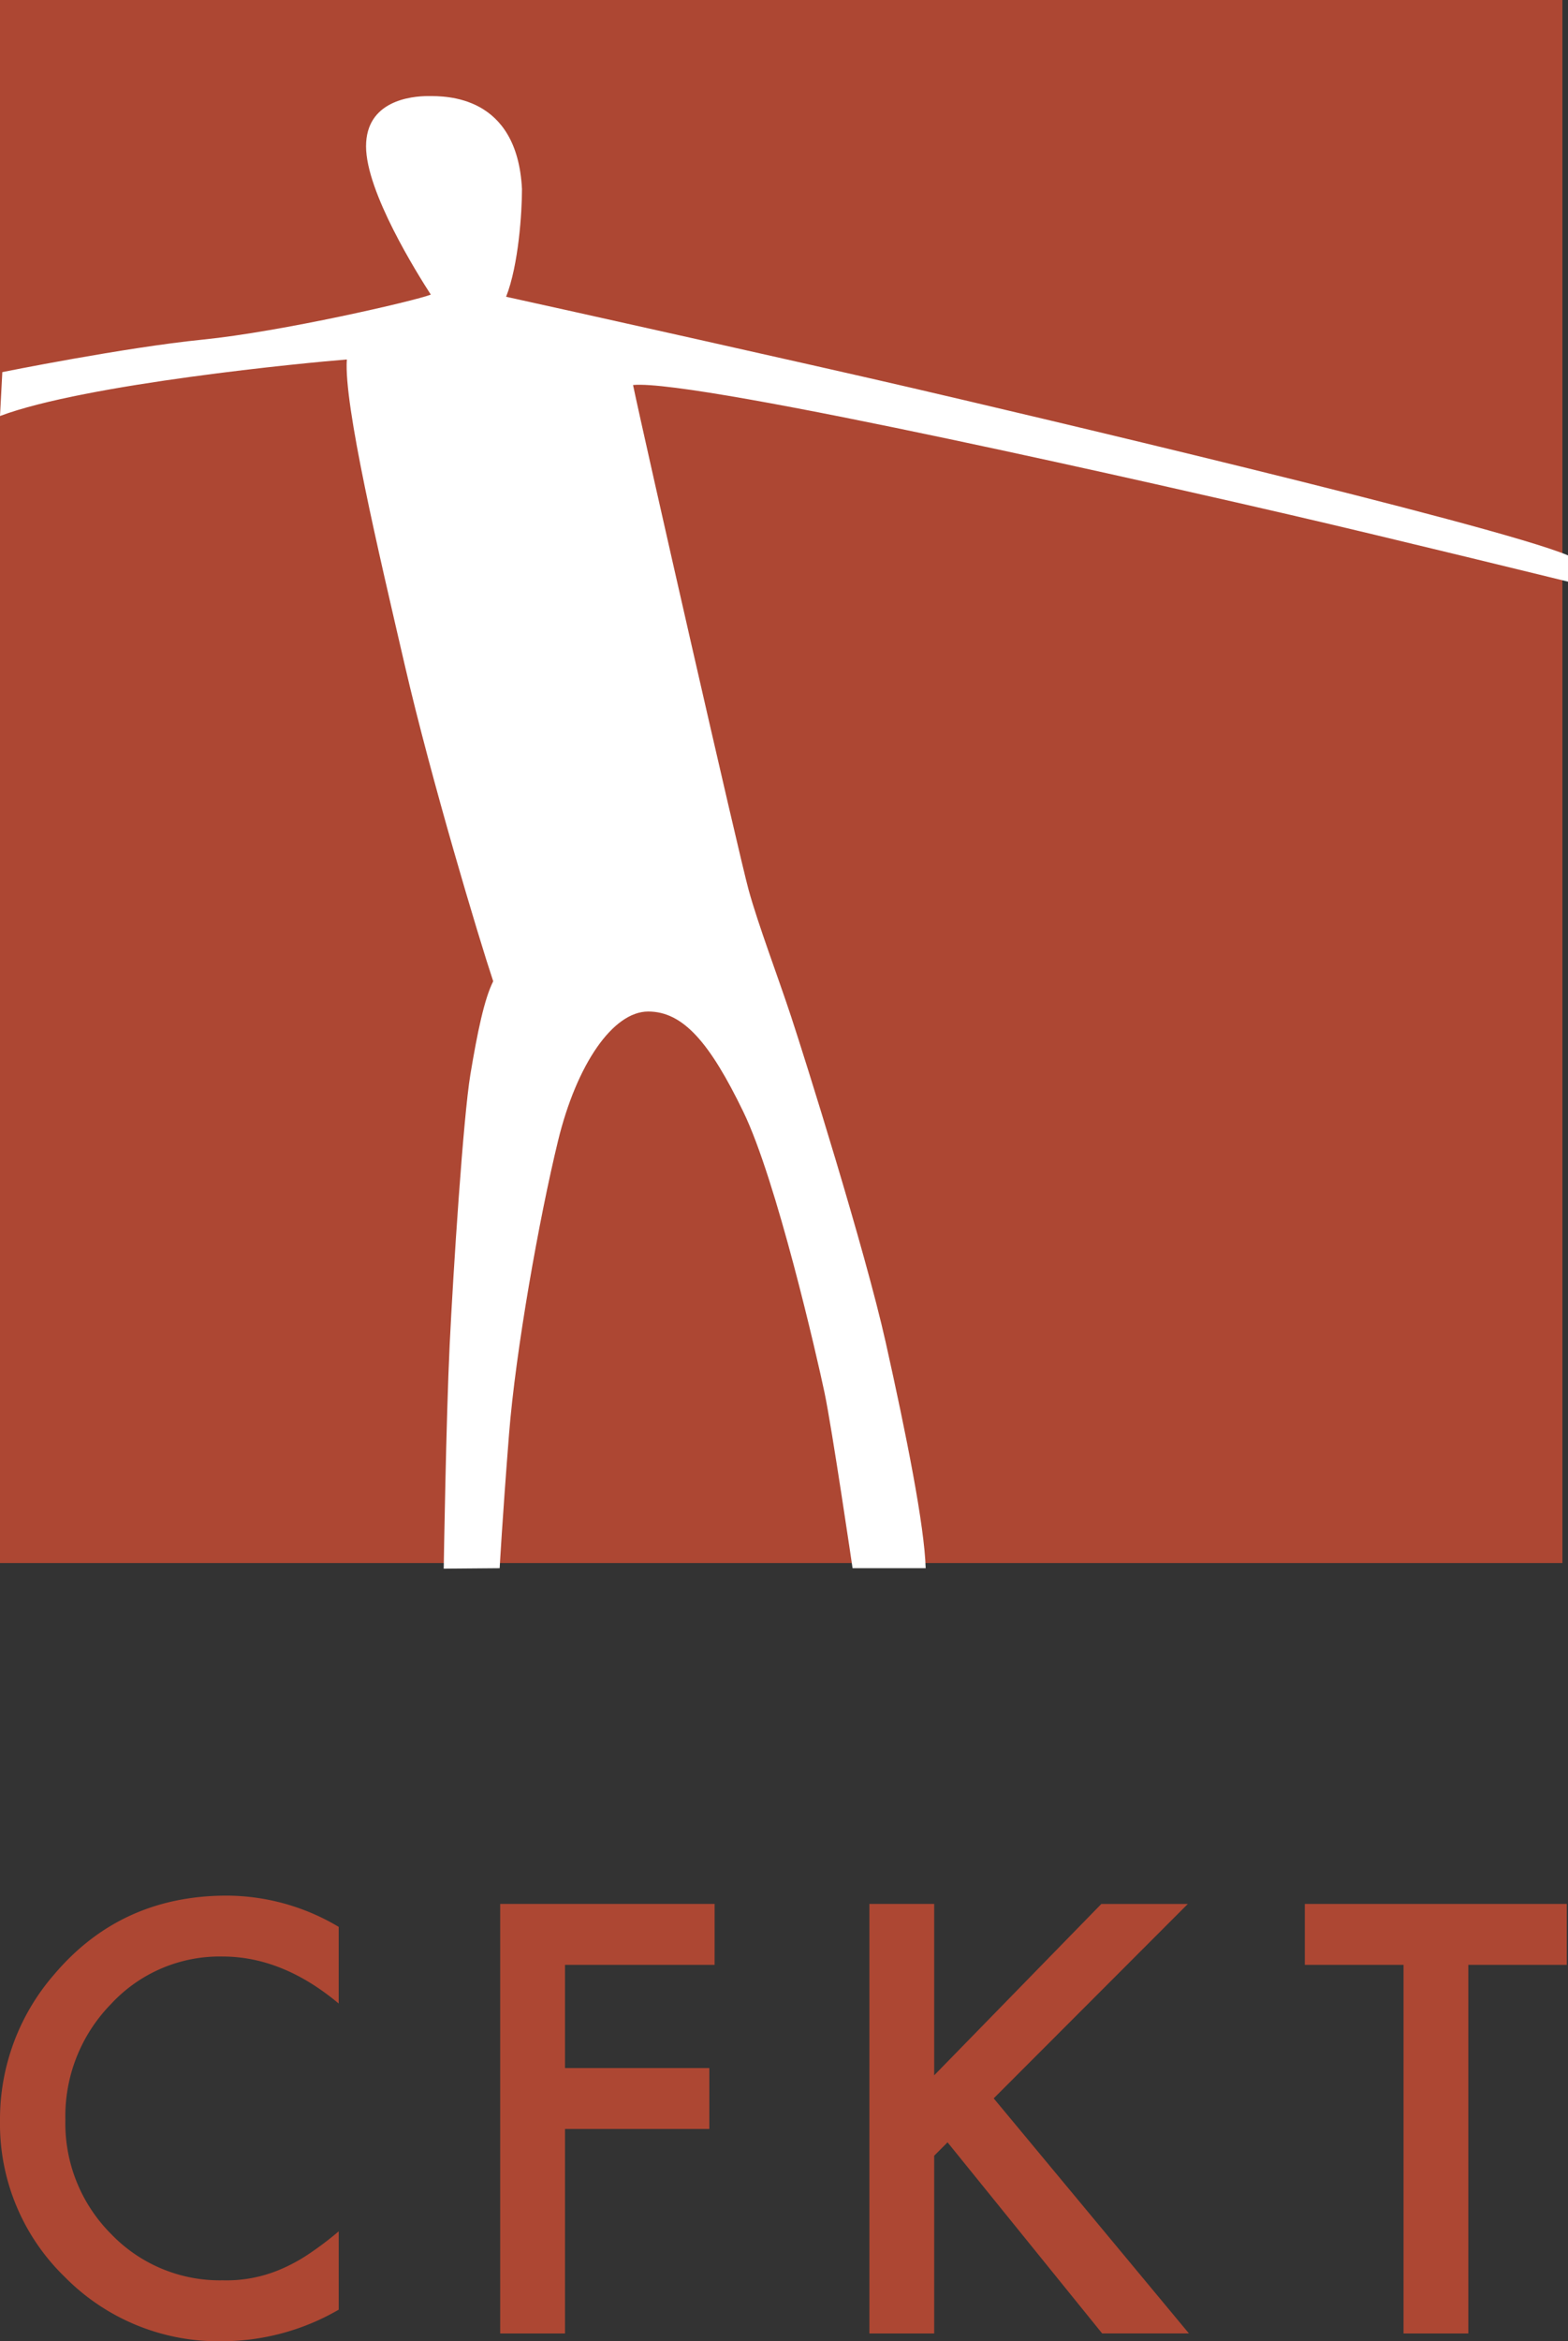 <svg xmlns="http://www.w3.org/2000/svg" id="CFKT-logo" width="239.856" height="358" viewBox="0 0 239.856 358"><rect x="0" y="0" width="239.856" height="358" fill="#333333" stroke="none"/><rect id="Rettangolo_1" data-name="Rettangolo 1" width="239" height="239" fill="#ad4733"></rect><path id="Tracciato_1" data-name="Tracciato 1" d="M0,55.667c13.057-4.916,47.14-8.187,53.055-8.644-.492,6.889,4.883,29.544,8.895,46.881S73.23,135.461,75.445,142.1c-1.361,2.709-2.409,7.749-3.493,14.261s-2.616,29.949-3.167,41.334-.91,34.223-.91,34.223l8.557-.07s.412-7.49,1.427-20.405,4.63-33.12,7.494-44.905,8.429-19.811,13.8-19.811,9.448,4.809,14.547,15.318,11.284,37.524,12.43,42.976,4.286,26.828,4.286,26.828H141.6c-.183-6.479-2.932-20.286-6.114-34.534s-12.414-43.588-14.47-49.815-5.014-13.978-6.5-19.371S98.547,59.145,96.837,50.93c9.892-.98,85.455,16.361,100.544,19.852s42.475,10.213,42.475,10.213V76.978c-11.4-4.781-85.762-22.213-100.3-25.593S84.575,38.99,77.418,37.433c1.919-4.876,2.431-12.948,2.428-16.468-.725-14.429-11.72-14.22-14.333-14.22s-9.52.693-9.52,7.684S63.832,33.9,65.9,37.106c-2.383.943-22.808,5.663-34.869,6.876S.355,48.954.355,48.954Z" transform="translate(0 7.945)" fill="#fff"></path><path id="Tracciato_2" data-name="Tracciato 2" d="M51.812,137.868v11.72Q43.22,142.4,34.031,142.4a22.636,22.636,0,0,0-17.058,7.274A24.522,24.522,0,0,0,10,167.368a23.933,23.933,0,0,0,6.976,17.441,23.035,23.035,0,0,0,17.1,7.1,21,21,0,0,0,8.89-1.7,25.723,25.723,0,0,0,4.232-2.3,49.883,49.883,0,0,0,4.615-3.489V196.4a35.678,35.678,0,0,1-17.866,4.829A32.962,32.962,0,0,1,9.912,191.4,32.576,32.576,0,0,1,0,167.5a33.723,33.723,0,0,1,8.3-22.374q10.209-12.039,26.417-12.038A33.612,33.612,0,0,1,51.812,137.868Z" transform="translate(0 156.771)" fill="#ad4733"></path><path id="Tracciato_3" data-name="Tracciato 3" d="M67.929,142.985H45.043v15.782H67.121v9.315H45.043v31.265H35.131V133.67h32.8Z" transform="translate(41.383 157.46)" fill="#ad4733"></path><path id="Tracciato_4" data-name="Tracciato 4" d="M70.976,159.873l25.565-26.2H109.77L80.078,163.4l29.862,35.945H96.667L73.017,170.125l-2.043,2.043v27.181H61.062V133.67h9.912v26.2Z" transform="translate(71.929 157.46)" fill="#ad4733"></path><path id="Tracciato_5" data-name="Tracciato 5" d="M116.657,142.985v56.364h-9.912V142.985h-15.1V133.67h40.07v9.315Z" transform="translate(107.953 157.46)" fill="#ad4733"></path></svg>